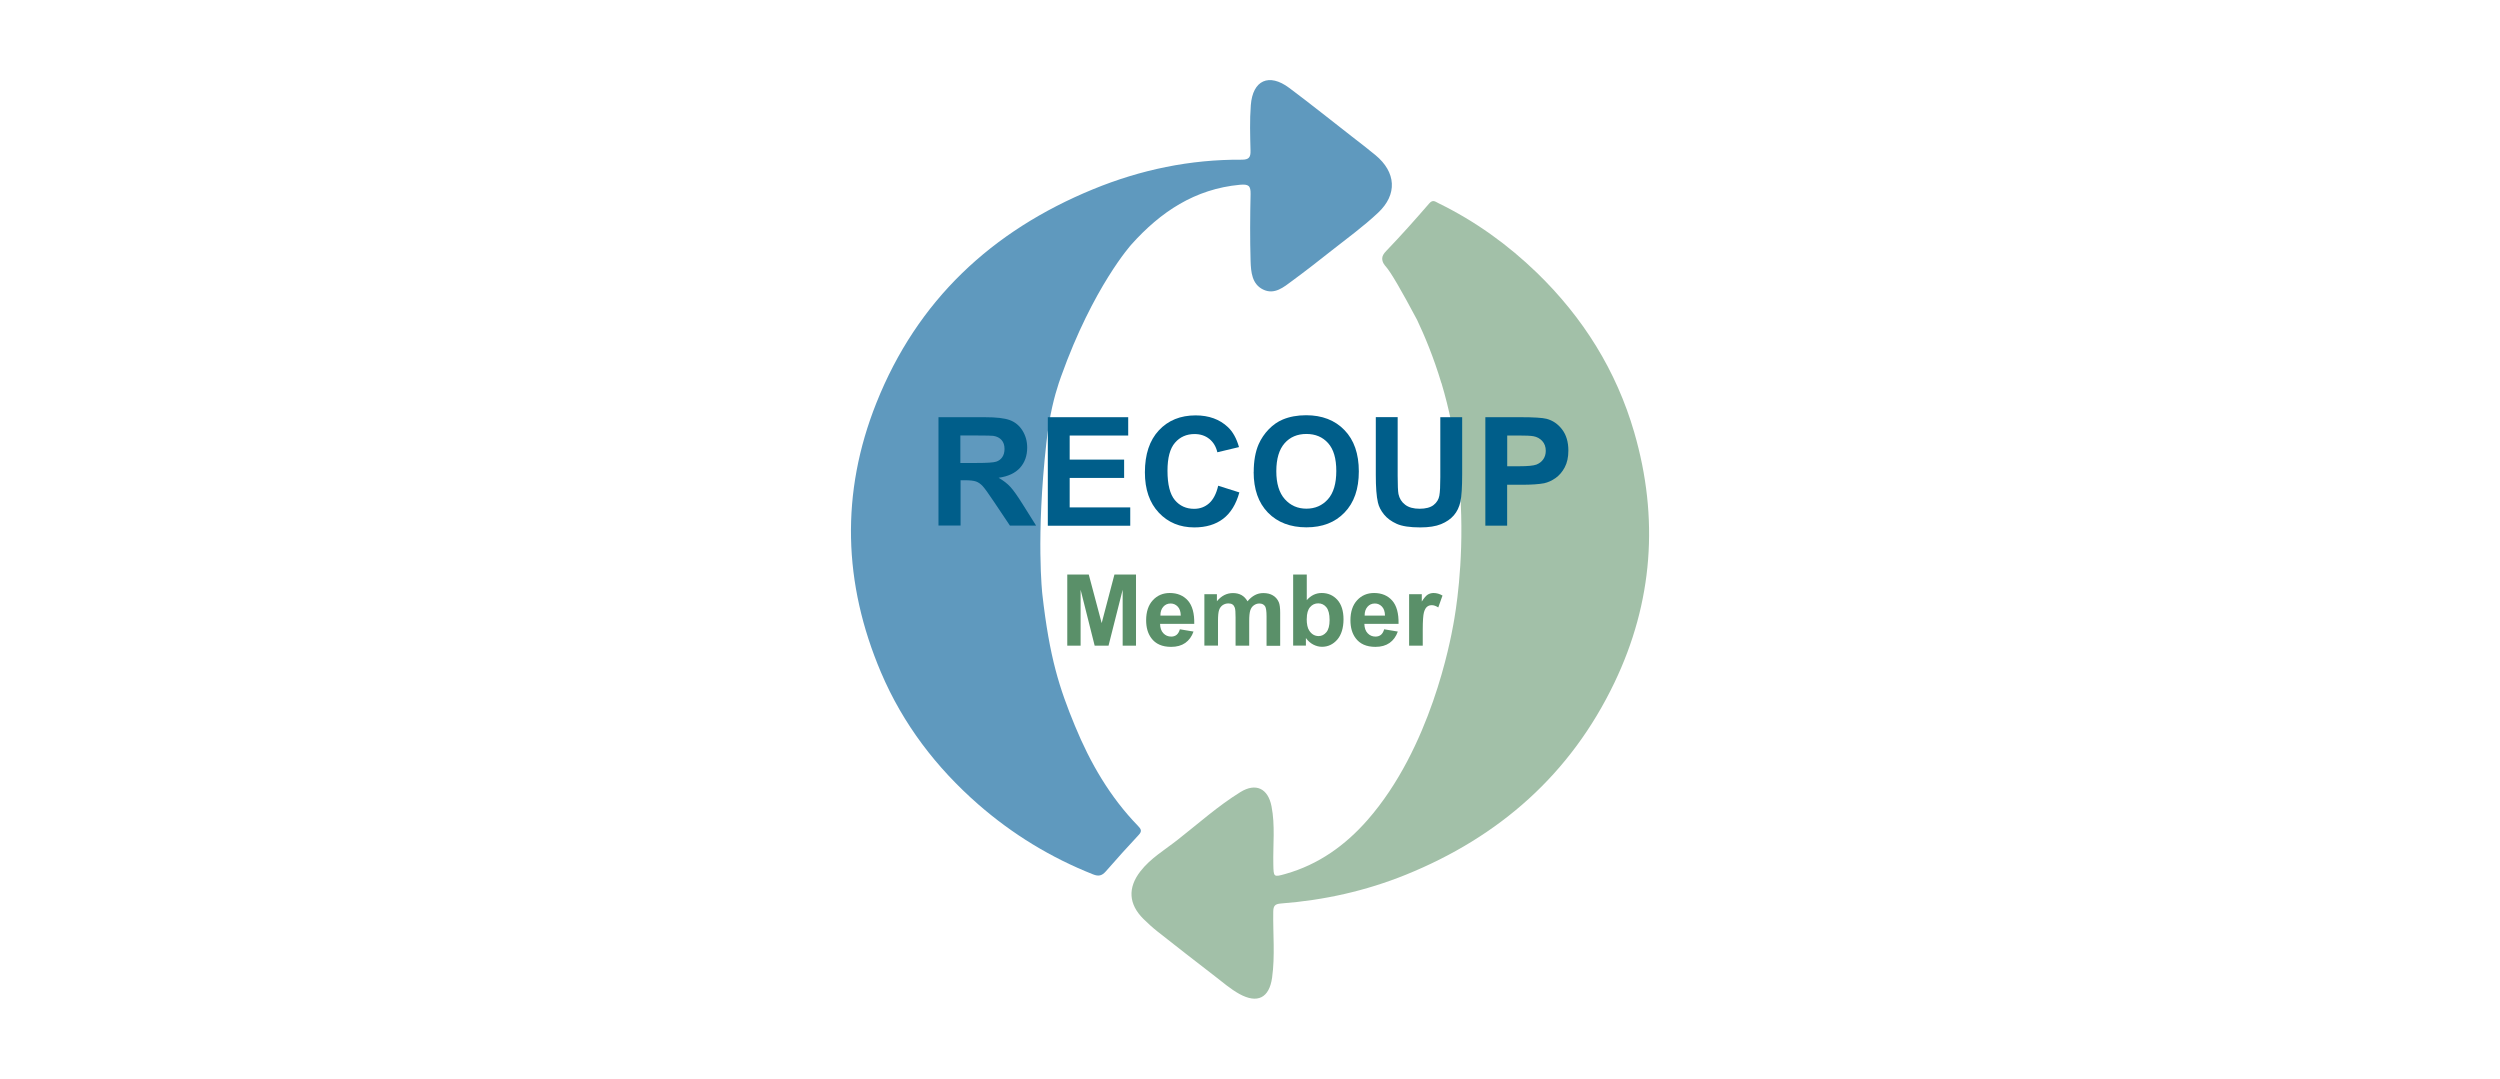 <?xml version="1.0" encoding="utf-8"?>
<svg xmlns="http://www.w3.org/2000/svg" id="Layer_1" data-name="Layer 1" viewBox="0 0 343 148">
  <defs>
    <style>
      .cls-1 {
        fill: #a2c0a8;
      }

      .cls-2 {
        fill: #005e8a;
      }

      .cls-3 {
        isolation: isolate;
      }

      .cls-4 {
        fill: #5f99be;
      }

      .cls-5 {
        fill: #5a9069;
      }
    </style>
  </defs>
  <g class="cls-3">
    <path class="cls-4" d="M143.57,60.69c-1.46,13-.56,20.85-.56,20.85.99,8.71,2.33,12.85,4.47,18.04,2.09,5.08,4.81,9.78,8.67,13.75.41.43.56.71.09,1.21-1.54,1.65-3.05,3.32-4.53,5.02-.52.59-.98.71-1.75.4-5.8-2.3-11.04-5.5-15.73-9.59-5.78-5.05-10.35-11.04-13.36-18.12-5.19-12.22-5.56-24.61-.63-36.97,5.61-14.08,15.83-23.61,29.74-29.32,6.53-2.68,13.33-4.1,20.4-4.05.97,0,1.22-.33,1.19-1.25-.05-2.07-.12-4.16.04-6.22.26-3.45,2.5-4.45,5.27-2.38,2.92,2.18,5.77,4.47,8.65,6.71,1.07.83,2.14,1.65,3.18,2.51,2.83,2.34,3.05,5.39.36,7.91-2,1.88-4.23,3.5-6.39,5.2-1.77,1.4-3.54,2.78-5.36,4.12-1.19.88-2.46,1.98-4.03,1.21-1.53-.75-1.66-2.41-1.71-3.89-.09-3.06-.07-6.14,0-9.2.02-1.16-.27-1.38-1.46-1.28-6.18.57-10.9,3.73-14.89,8.19,0,0-5.24,5.78-9.65,18.11-.17.46-.31.89-.31.89-.58,1.77-1.28,4.32-1.7,8.15Z"/>
  </g>
  <g class="cls-3">
    <path class="cls-1" d="M197.76,52.57c-1.08-3.6-2.32-6.54-3.34-8.69-2.17-4.08-3.61-6.56-4.29-7.32-.11-.12-.51-.56-.49-1.12.01-.32.19-.64.56-1.02,2.03-2.11,3.98-4.3,5.89-6.51.51-.59.85-.23,1.27-.03,5.02,2.45,9.51,5.68,13.51,9.55,6.33,6.14,10.89,13.41,13.35,21.9,3.41,11.76,2.56,23.31-2.72,34.33-6,12.53-15.77,21.15-28.61,26.35-5.51,2.23-11.23,3.5-17.14,3.95-.83.06-1.05.33-1.06,1.13-.05,3.02.26,6.05-.16,9.05-.39,2.78-2.01,3.6-4.49,2.23-1.21-.67-2.28-1.6-3.38-2.45-2.64-2.03-5.27-4.08-7.88-6.14-.67-.53-1.3-1.11-1.91-1.71-2.02-2.01-2.17-4.25-.41-6.52,1.4-1.81,3.38-2.96,5.14-4.35,2.83-2.22,5.52-4.63,8.59-6.53,2.11-1.3,3.78-.5,4.26,1.95.52,2.63.19,5.31.25,7.96.04,1.77.02,1.79,1.68,1.32,4.52-1.28,8.19-3.91,11.24-7.39,8.69-9.91,11.37-24.59,11.78-26.84.31-1.69,1.41-8.11,1.02-16.55-.16-3.41-.47-9.27-2.65-16.56Z"/>
  </g>
  <g class="cls-3">
    <path class="cls-2" d="M128.76,72.11v-14.87h6.32c1.59,0,2.74.13,3.47.4.72.27,1.3.74,1.73,1.43s.65,1.46.65,2.34c0,1.12-.33,2.04-.98,2.77-.66.73-1.64,1.19-2.94,1.37.65.38,1.19.79,1.61,1.25.42.45.99,1.26,1.71,2.41l1.82,2.9h-3.59l-2.17-3.24c-.77-1.16-1.3-1.89-1.58-2.19-.28-.3-.59-.51-.9-.62-.32-.11-.82-.17-1.51-.17h-.61v6.21h-3ZM131.76,63.52h2.22c1.44,0,2.34-.06,2.7-.18.36-.12.64-.33.84-.63.2-.3.3-.67.3-1.12,0-.5-.13-.91-.4-1.21-.27-.31-.64-.5-1.13-.58-.24-.03-.97-.05-2.19-.05h-2.34v3.77Z"/>
    <path class="cls-2" d="M143.76,72.11v-14.87h11.03v2.52h-8.03v3.3h7.47v2.51h-7.47v4.05h8.31v2.51h-11.31Z"/>
    <path class="cls-2" d="M167.13,66.64l2.91.92c-.45,1.62-1.19,2.83-2.23,3.62-1.04.79-2.36,1.18-3.95,1.18-1.97,0-3.6-.67-4.87-2.02-1.27-1.35-1.91-3.19-1.91-5.53,0-2.48.64-4.4,1.92-5.77s2.96-2.05,5.04-2.05c1.82,0,3.3.54,4.43,1.61.68.64,1.18,1.55,1.52,2.74l-2.97.71c-.18-.77-.54-1.38-1.1-1.83-.56-.45-1.24-.67-2.03-.67-1.1,0-2,.4-2.68,1.19-.69.79-1.03,2.07-1.03,3.85,0,1.88.34,3.22,1.01,4.02s1.56,1.2,2.64,1.2c.8,0,1.48-.25,2.06-.76.57-.51.99-1.31,1.24-2.39Z"/>
    <path class="cls-2" d="M172.01,64.76c0-1.51.23-2.79.68-3.82.34-.76.8-1.44,1.38-2.04s1.23-1.05,1.92-1.34c.93-.39,2-.59,3.21-.59,2.19,0,3.95.68,5.26,2.04,1.32,1.36,1.97,3.25,1.97,5.67s-.65,4.28-1.96,5.64c-1.3,1.36-3.05,2.03-5.23,2.03s-3.97-.67-5.28-2.02c-1.31-1.35-1.96-3.21-1.96-5.58ZM175.11,64.66c0,1.68.39,2.96,1.17,3.83.78.87,1.77,1.3,2.96,1.3s2.18-.43,2.95-1.29c.77-.86,1.15-2.16,1.15-3.88s-.37-2.98-1.12-3.82-1.74-1.26-2.98-1.26-2.24.42-2.99,1.27-1.14,2.13-1.14,3.84Z"/>
    <path class="cls-2" d="M188.76,57.23h3v8.06c0,1.28.04,2.11.11,2.49.13.61.43,1.1.92,1.47.48.37,1.14.55,1.98.55s1.49-.17,1.93-.52.69-.78.78-1.28c.09-.51.13-1.35.13-2.53v-8.23h3v7.81c0,1.78-.08,3.05-.24,3.78s-.46,1.36-.9,1.87c-.44.51-1.02.91-1.75,1.21-.73.3-1.68.45-2.86.45-1.42,0-2.5-.16-3.23-.49s-1.31-.75-1.74-1.28-.71-1.07-.84-1.65c-.2-.85-.29-2.11-.29-3.77v-7.93Z"/>
    <path class="cls-2" d="M203.79,72.11v-14.87h4.82c1.83,0,3.02.08,3.57.22.85.22,1.57.71,2.14,1.46s.86,1.71.86,2.9c0,.91-.17,1.68-.5,2.3s-.75,1.11-1.26,1.47c-.51.36-1.03.59-1.56.71-.72.14-1.76.21-3.12.21h-1.96v5.61h-3ZM206.79,59.75v4.22h1.64c1.18,0,1.97-.08,2.37-.23.4-.16.71-.4.94-.73.23-.33.34-.72.34-1.16,0-.54-.16-.99-.48-1.34-.32-.35-.72-.57-1.21-.66-.36-.07-1.08-.1-2.16-.1h-1.45Z"/>
  </g>
  <g class="cls-3">
    <path class="cls-5" d="M146.43,88.59v-9.76h2.95l1.77,6.66,1.75-6.66h2.96v9.76h-1.83v-7.68l-1.94,7.68h-1.9l-1.93-7.68v7.68h-1.83Z"/>
    <path class="cls-5" d="M161.89,86.34l1.86.31c-.24.68-.62,1.2-1.13,1.56-.52.36-1.16.54-1.94.54-1.23,0-2.14-.4-2.73-1.21-.47-.64-.7-1.45-.7-2.44,0-1.17.31-2.09.92-2.75s1.39-.99,2.32-.99c1.05,0,1.88.35,2.49,1.04.61.69.9,1.76.87,3.19h-4.69c.01.55.16.99.45,1.29.29.31.65.46,1.08.46.29,0,.54-.08.74-.24.2-.16.35-.42.45-.77ZM162,84.45c-.01-.54-.15-.95-.42-1.23-.27-.28-.59-.42-.97-.42-.41,0-.75.15-1.01.45s-.4.7-.39,1.21h2.8Z"/>
    <path class="cls-5" d="M165.24,81.52h1.72v.97c.62-.75,1.35-1.12,2.2-1.12.45,0,.84.09,1.18.28.33.19.6.47.82.85.31-.38.65-.66,1.01-.85.36-.19.74-.28,1.15-.28.52,0,.96.1,1.32.32.36.21.63.52.81.93.13.3.19.79.19,1.46v4.52h-1.87v-4.04c0-.7-.07-1.15-.19-1.36-.17-.27-.44-.4-.8-.4-.26,0-.51.08-.74.24s-.4.39-.5.7c-.1.31-.15.79-.15,1.46v3.39h-1.87v-3.87c0-.69-.03-1.13-.1-1.33-.07-.2-.17-.35-.31-.45-.14-.1-.33-.15-.57-.15-.29,0-.55.08-.78.23-.23.16-.4.38-.5.67-.1.29-.15.78-.15,1.46v3.43h-1.87v-7.07Z"/>
    <path class="cls-5" d="M177.42,88.59v-9.76h1.87v3.51c.58-.66,1.26-.98,2.05-.98.86,0,1.57.31,2.14.93.56.62.85,1.52.85,2.68s-.29,2.14-.86,2.79c-.57.65-1.27.98-2.09.98-.4,0-.8-.1-1.19-.3-.39-.2-.73-.5-1.02-.9v1.04h-1.74ZM179.28,84.9c0,.73.11,1.27.35,1.62.32.5.76.75,1.29.75.41,0,.76-.18,1.06-.53.29-.35.44-.91.44-1.67,0-.81-.15-1.39-.44-1.75-.29-.36-.67-.54-1.12-.54s-.82.17-1.12.52c-.3.35-.45.88-.45,1.59Z"/>
    <path class="cls-5" d="M189.92,86.34l1.86.31c-.24.68-.62,1.2-1.13,1.56-.52.36-1.16.54-1.94.54-1.23,0-2.14-.4-2.73-1.21-.47-.64-.7-1.45-.7-2.44,0-1.17.31-2.09.92-2.75s1.39-.99,2.32-.99c1.05,0,1.88.35,2.49,1.04.61.69.9,1.76.87,3.19h-4.69c.01.55.16.99.45,1.29.29.31.65.46,1.08.46.29,0,.54-.08.74-.24.2-.16.35-.42.45-.77ZM190.02,84.45c-.01-.54-.15-.95-.42-1.23-.27-.28-.59-.42-.97-.42-.41,0-.75.15-1.01.45s-.4.7-.39,1.21h2.8Z"/>
    <path class="cls-5" d="M195.2,88.59h-1.87v-7.07h1.74v1.01c.3-.47.57-.79.8-.94.24-.15.51-.23.81-.23.43,0,.84.12,1.23.35l-.58,1.63c-.31-.2-.61-.31-.88-.31s-.48.07-.66.22c-.18.14-.33.41-.43.78-.1.38-.16,1.17-.16,2.37v2.18Z"/>
  </g>
</svg>